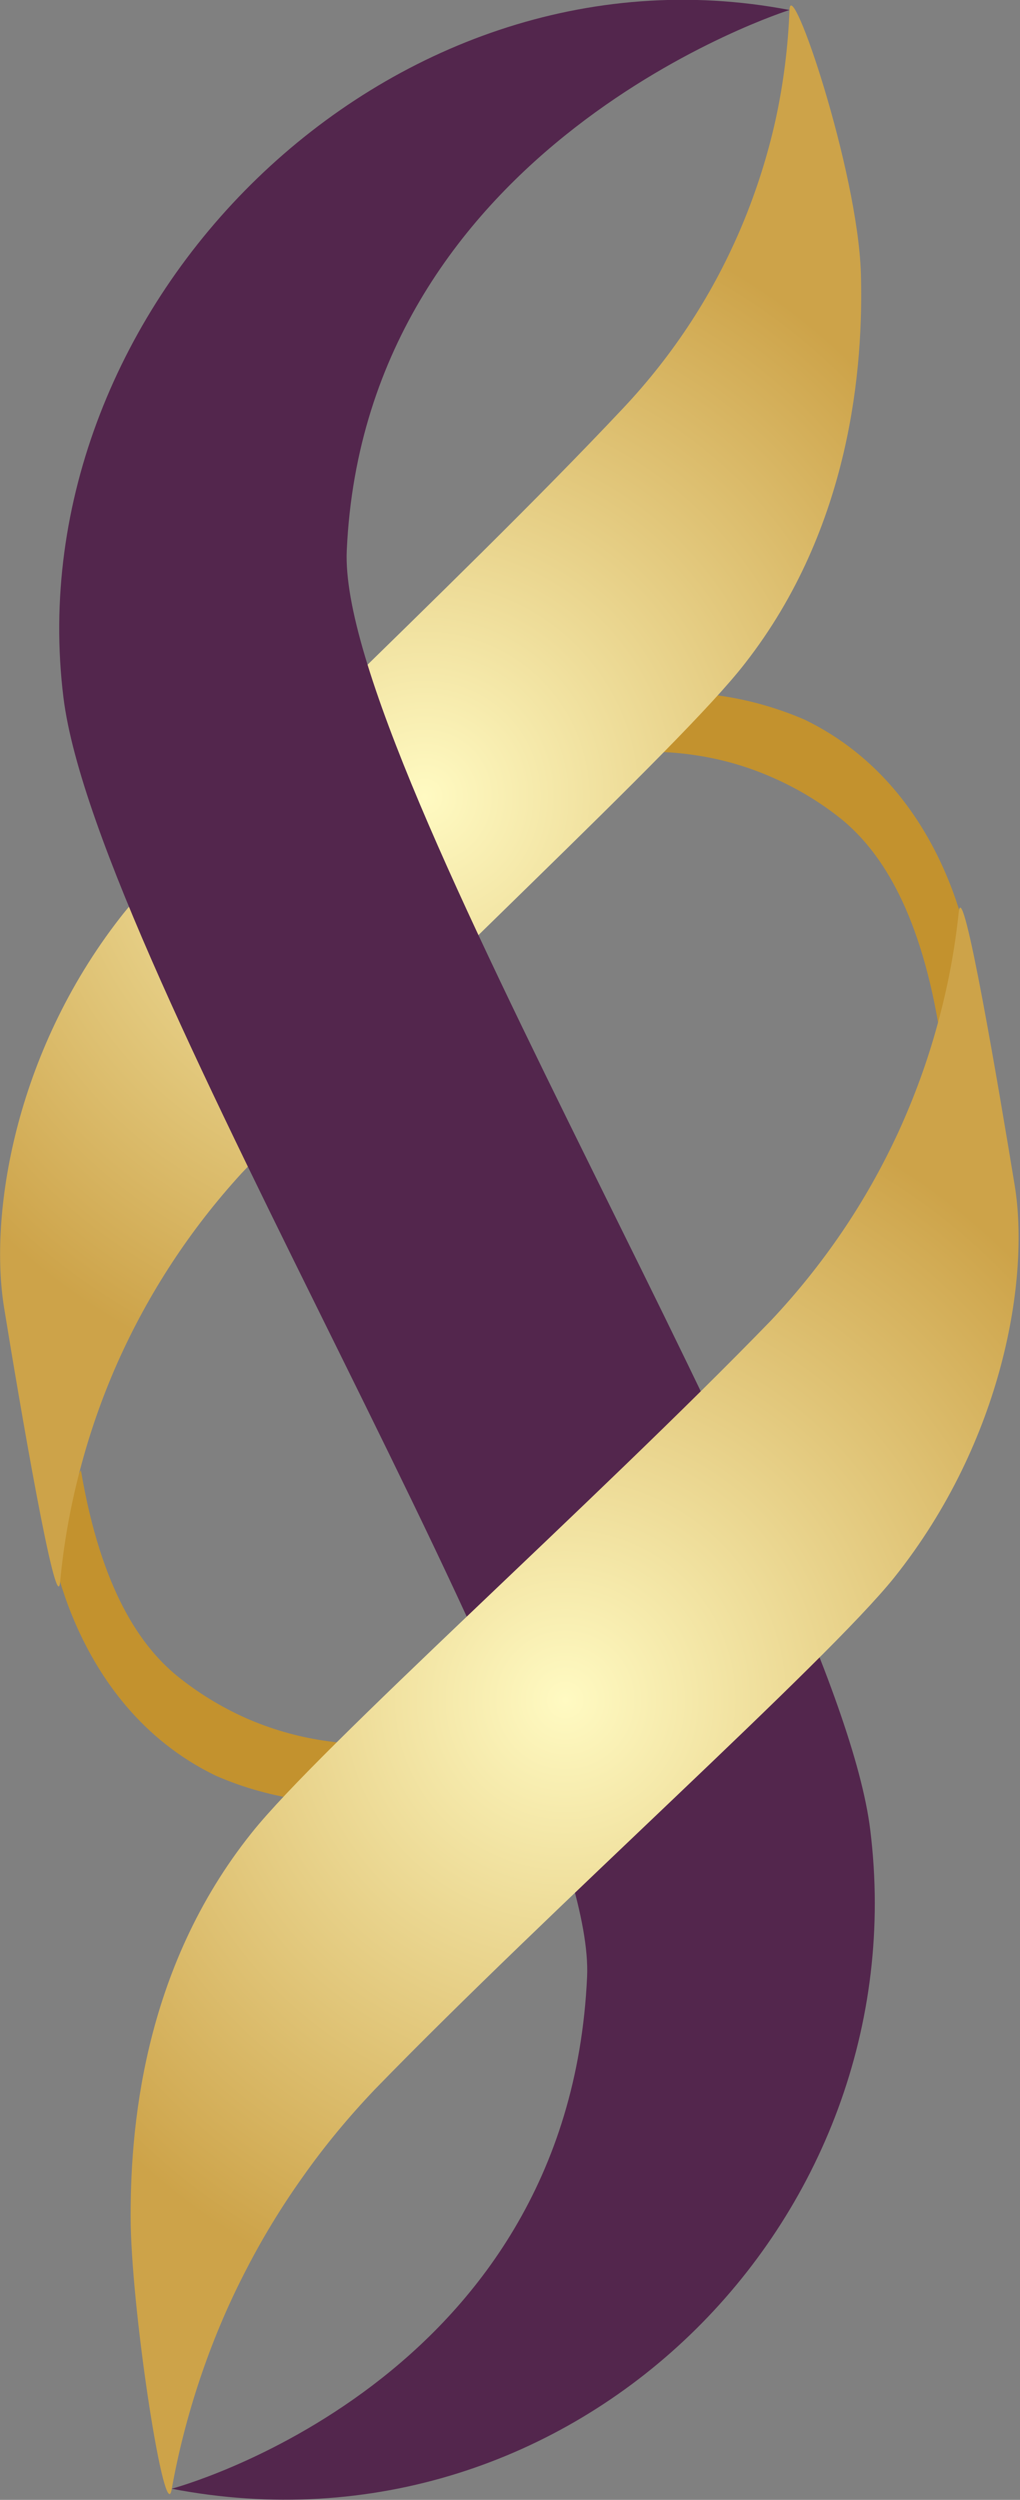 <svg version="1.2" xmlns="http://www.w3.org/2000/svg" viewBox="0 0 643 1575" width="643" height="1575">
	<rect x="0" y="0" width="643" height="1575" fill="#808080" stroke="none"/>
	<title>logo (1) copy-svg</title>
	<defs>
		<radialGradient id="g1" cx="0" cy="0" r="1" gradientUnits="userSpaceOnUse" gradientTransform="matrix(272.98,272.98,-272.98,272.98,267.782,501.82)">
			<stop offset="0" stop-color="#fffac2"/>
			<stop offset="1" stop-color="#cda349"/>
		</radialGradient>
		<radialGradient id="g2" cx="0" cy="0" r="1" gradientUnits="userSpaceOnUse" gradientTransform="matrix(277.553,277.553,-277.553,277.553,356.398,1071.059)">
			<stop offset="0" stop-color="#fffac2"/>
			<stop offset="1" stop-color="#cda349"/>
		</radialGradient>
	</defs>
	<style>
		.s0 { fill: #c3922e } 
		.s1 { fill: url(#g1) } 
		.s2 { fill: #53264d } 
		.s3 { fill: url(#g2) } 
	</style>
	<path id="Layer" class="s0" d="m305.3 1084.8c-15.9 6.4-32.6 10.7-49.6 12.7-17.1 2.1-34.3 1.8-51.3-0.8-17-2.5-33.6-7.3-49.3-14.2-15.7-7-30.4-16-43.7-26.8-22.2-18.3-47.5-53.2-60.4-129.4l-20.6 36.5c0 0 11.5 110.5 105.7 156 8.8 3.8 17.9 7.1 27.2 9.6 9.3 2.6 18.7 4.5 28.3 5.8 9.5 1.3 19.2 2 28.8 1.9 9.6 0 19.3-0.7 28.8-2z"/>
	<path id="Layer" class="s0" d="m337.3 487.7c15.9-6.4 32.6-10.7 49.7-12.7 17-2 34.3-1.8 51.3 0.8 17 2.5 33.5 7.3 49.2 14.3 15.7 6.9 30.5 15.9 43.8 26.7 22 18.4 47.5 53.4 60.4 129.4l21.2-36.7c0 0-11.5-110.5-105.7-156.1-8.8-3.8-17.9-7-27.2-9.6-9.3-2.6-18.8-4.5-28.4-5.8-9.5-1.3-19.2-2-28.8-2-9.7 0-19.3 0.7-28.9 2z"/>
	<path id="Layer" class="s1" d="m75.7 578.2c41.5-53.5 210-207.1 317.3-321.2 15.9-16.9 30.2-35.1 42.8-54.5 12.6-19.4 23.4-40 32.3-61.3 8.9-21.4 15.9-43.5 20.9-66.1 4.9-22.6 7.8-45.6 8.7-68.8 0.8-23.1 42.9 100.6 45 165.8 1.7 58.8-6.2 160.3-73.1 245.9-41.5 53.6-209.9 207-317.4 321.3-16.1 17.6-30.8 36.5-43.9 56.5-13.1 20-24.6 41.1-34.3 62.9-9.7 21.9-17.6 44.5-23.6 67.6-6.1 23.1-10.3 46.7-12.5 70.5-2.3 23.8-25.9-114.8-35.3-172.8-9.5-57.9 6.2-159.8 73.1-245.8z"/>
	<path id="Layer" class="s2" d="m548.6 1152.9c-20.9-169.8-336.2-669.6-330-806.1 11.6-256.5 279.1-340.5 279.1-340.5-253.7-48.6-488.1 186.6-457.7 433.2 21 169.6 336.2 669.4 330.1 805.9-11.6 256.5-261.9 322.6-261.9 322.6 253.5 48.8 470.9-168.7 440.4-415.1z"/>
	<path id="Layer" class="s3" d="m158.7 1154.7c42.8-53.7 216.4-208.4 327.2-322.6 16.5-17.5 31.6-36.3 45.1-56.2 13.5-19.9 25.3-40.9 35.4-62.8 10-21.9 18.3-44.5 24.6-67.7 6.4-23.2 10.9-46.9 13.4-70.8 2.5-24 25.8 114.6 35.3 172.5 9.4 57.8-7 160.3-75.9 246.7-43 53.6-216.5 208.4-327.4 322.5-16.5 17.3-31.8 35.7-45.6 55.3-13.9 19.5-26.3 40-37.1 61.3-10.9 21.3-20.1 43.4-27.7 66.1-7.6 22.7-13.6 46-17.8 69.5-4.1 23.6-24.5-105.7-25.8-166.7-0.7-59.1 7.2-160.8 76.3-247.1z"/>
</svg>